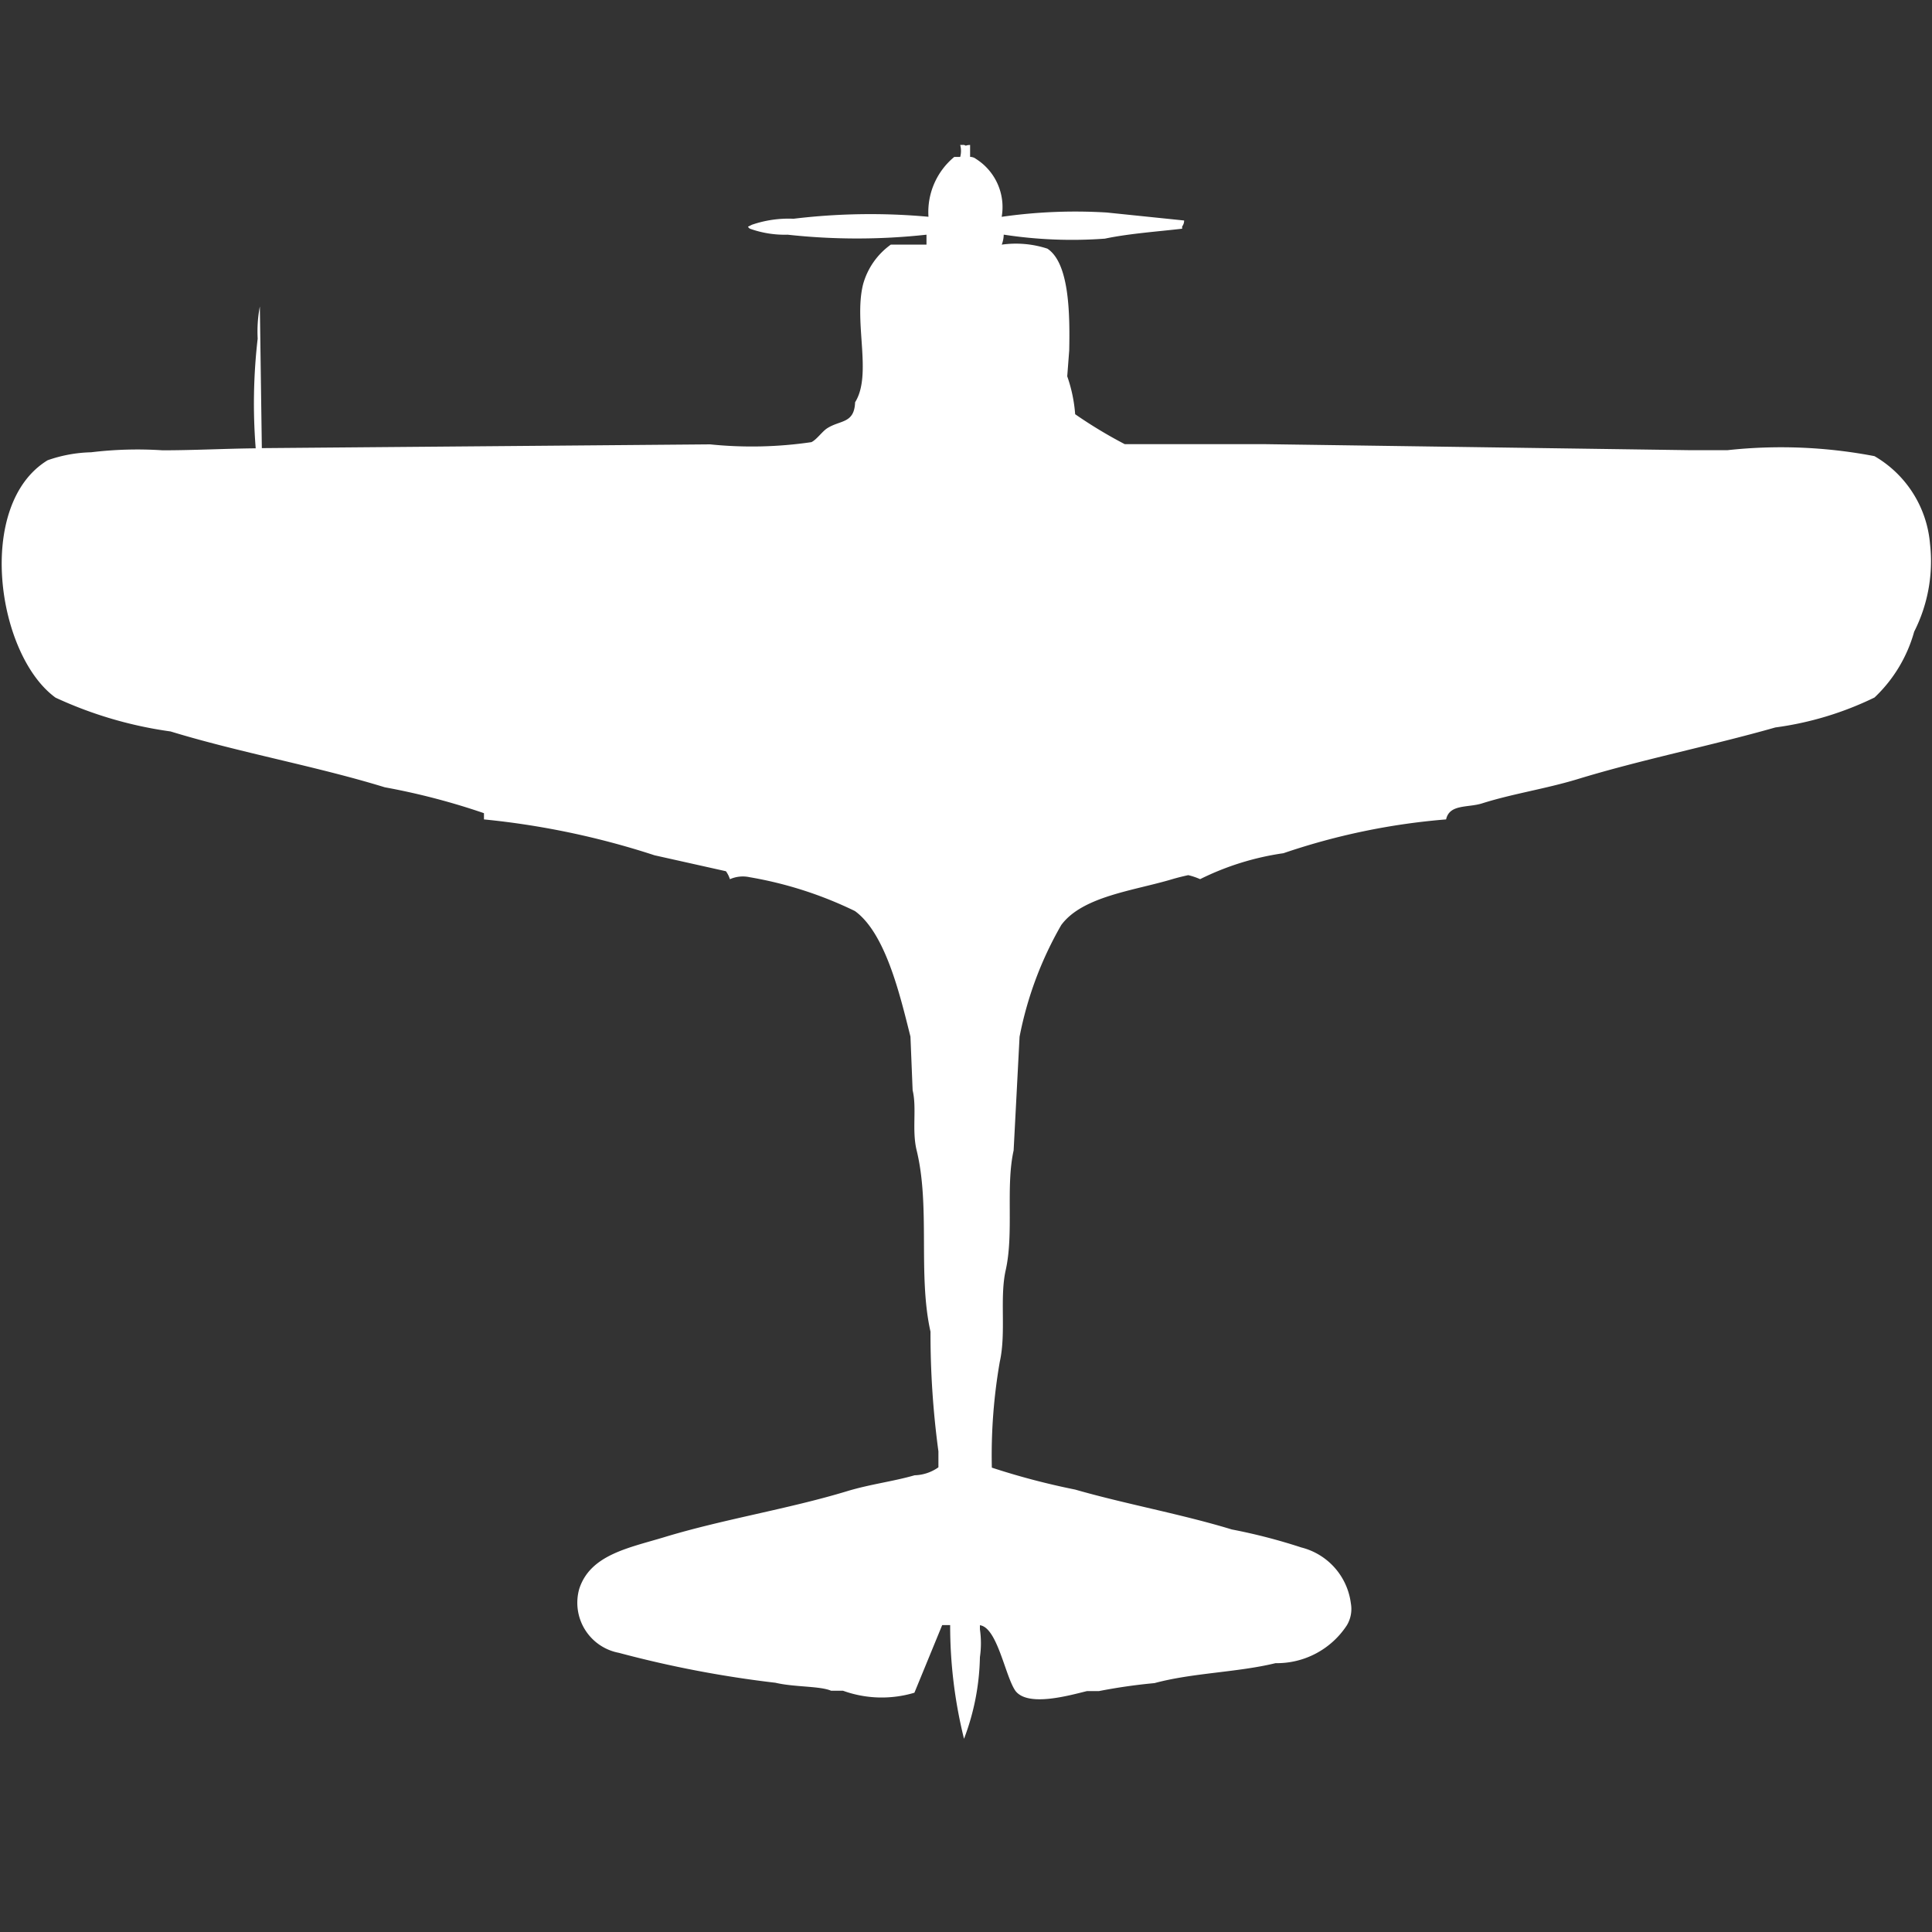<svg width="40" height="40" viewBox="0 0 40 40" fill="#fff" xmlns="http://www.w3.org/2000/svg"><rect x="0" y="0" width="40" height="40" fill="#333333" stroke="none"/><path id="unit" fill-rule="evenodd" clip-rule="evenodd" d="M20.082,3.248a0.2,0.2,0,0,1,.123.041,1.18,1.18,0,0,1,.534,1.2A10.73,10.73,0,0,1,22.916,4.4l1.6,0.165a0.2,0.2,0,0,1-.041.124V4.735c-0.479.057-1.1,0.1-1.6,0.206a9.308,9.308,0,0,1-2.094-.083,0.6,0.6,0,0,1-.041.207,2.1,2.1,0,0,1,.945.083c0.456,0.3.467,1.352,0.452,2.106l-0.041.537a3.056,3.056,0,0,1,.164.785,9.6,9.6,0,0,0,1.027.62H26.2l8.748,0.124H35.77a10.258,10.258,0,0,1,3.039.124,2.323,2.323,0,0,1,1.15,1.817,3.22,3.22,0,0,1-.328,1.817,2.968,2.968,0,0,1-.821,1.363,6.707,6.707,0,0,1-2.053.62c-1.334.38-2.78,0.667-4.107,1.074-0.664.2-1.342,0.3-1.971,0.5-0.292.09-.67,0.011-0.739,0.33a13.882,13.882,0,0,0-3.368.7,5.674,5.674,0,0,0-1.725.537,1.385,1.385,0,0,0-.246-0.083c-0.075.016-.215,0.049-0.329,0.083-0.791.238-1.859,0.352-2.3,0.95a7.474,7.474,0,0,0-.863,2.313q-0.061,1.177-.123,2.354c-0.167.75,0.008,1.707-.164,2.478-0.129.577,0.013,1.288-.123,1.9a11.288,11.288,0,0,0-.164,2.189,15.048,15.048,0,0,0,1.725.454c1.043,0.3,2.2.507,3.244,0.826a11.758,11.758,0,0,1,1.437.372,1.372,1.372,0,0,1,1.027,1.157,0.658,0.658,0,0,1-.082.454,1.731,1.731,0,0,1-1.478.785c-0.787.192-1.722,0.2-2.505,0.413a11.539,11.539,0,0,0-1.15.165H22.505c-0.375.092-1.216,0.331-1.478,0-0.212-.289-0.376-1.318-0.739-1.363v0.083a2.009,2.009,0,0,1,0,.578A4.988,4.988,0,0,1,19.959,36a9.713,9.713,0,0,1-.287-2.354H19.507l-0.575,1.4a2.36,2.36,0,0,1-1.478-.041H17.207c-0.228-.1-0.764-0.073-1.15-0.165a22.811,22.811,0,0,1-3.244-.62,1.055,1.055,0,0,1-.821-1.322c0.228-.711,1.028-0.85,1.766-1.074,1.22-.371,2.562-0.581,3.778-0.95,0.481-.146.949-0.2,1.4-0.33a0.891,0.891,0,0,0,.493-0.165v-0.33a18.143,18.143,0,0,1-.164-2.478c-0.265-1.181,0-2.586-.288-3.759-0.1-.415.007-0.87-0.082-1.239L18.85,21.462c-0.216-.859-0.515-2.14-1.15-2.6a8.081,8.081,0,0,0-2.177-.7,0.661,0.661,0,0,0-.411.041,0.578,0.578,0,0,0-.082-0.165l-1.478-.33a16.608,16.608,0,0,0-3.532-.743V16.836A14.226,14.226,0,0,0,7.967,16.3c-1.435-.441-3-0.717-4.435-1.156a8.391,8.391,0,0,1-2.382-.7c-1.221-.887-1.664-4-0.164-4.915a2.918,2.918,0,0,1,.9-0.165,7.983,7.983,0,0,1,1.478-.041c0.651,0,1.338-.036,1.93-0.041a11.683,11.683,0,0,1,.041-2.272A2.748,2.748,0,0,1,5.38,6.345L5.421,9.278,14.7,9.2A8.479,8.479,0,0,0,16.8,9.154c0.114-.057.22-0.22,0.329-0.289,0.27-.172.558-0.092,0.575-0.537,0.358-.572-0.031-1.648.164-2.437a1.5,1.5,0,0,1,.575-0.826h0.739V4.859a13.184,13.184,0,0,1-2.875,0,2.13,2.13,0,0,1-.78-0.124,0.117,0.117,0,0,1-.041-0.041l0.082-.041a2.335,2.335,0,0,1,.862-0.124,13.225,13.225,0,0,1,2.793-.041,1.48,1.48,0,0,1,.534-1.239h0.123a0.479,0.479,0,0,0,0-.248h0.082c0.064,0.029.006,0.005,0.123,0V3.248Z"/></svg>